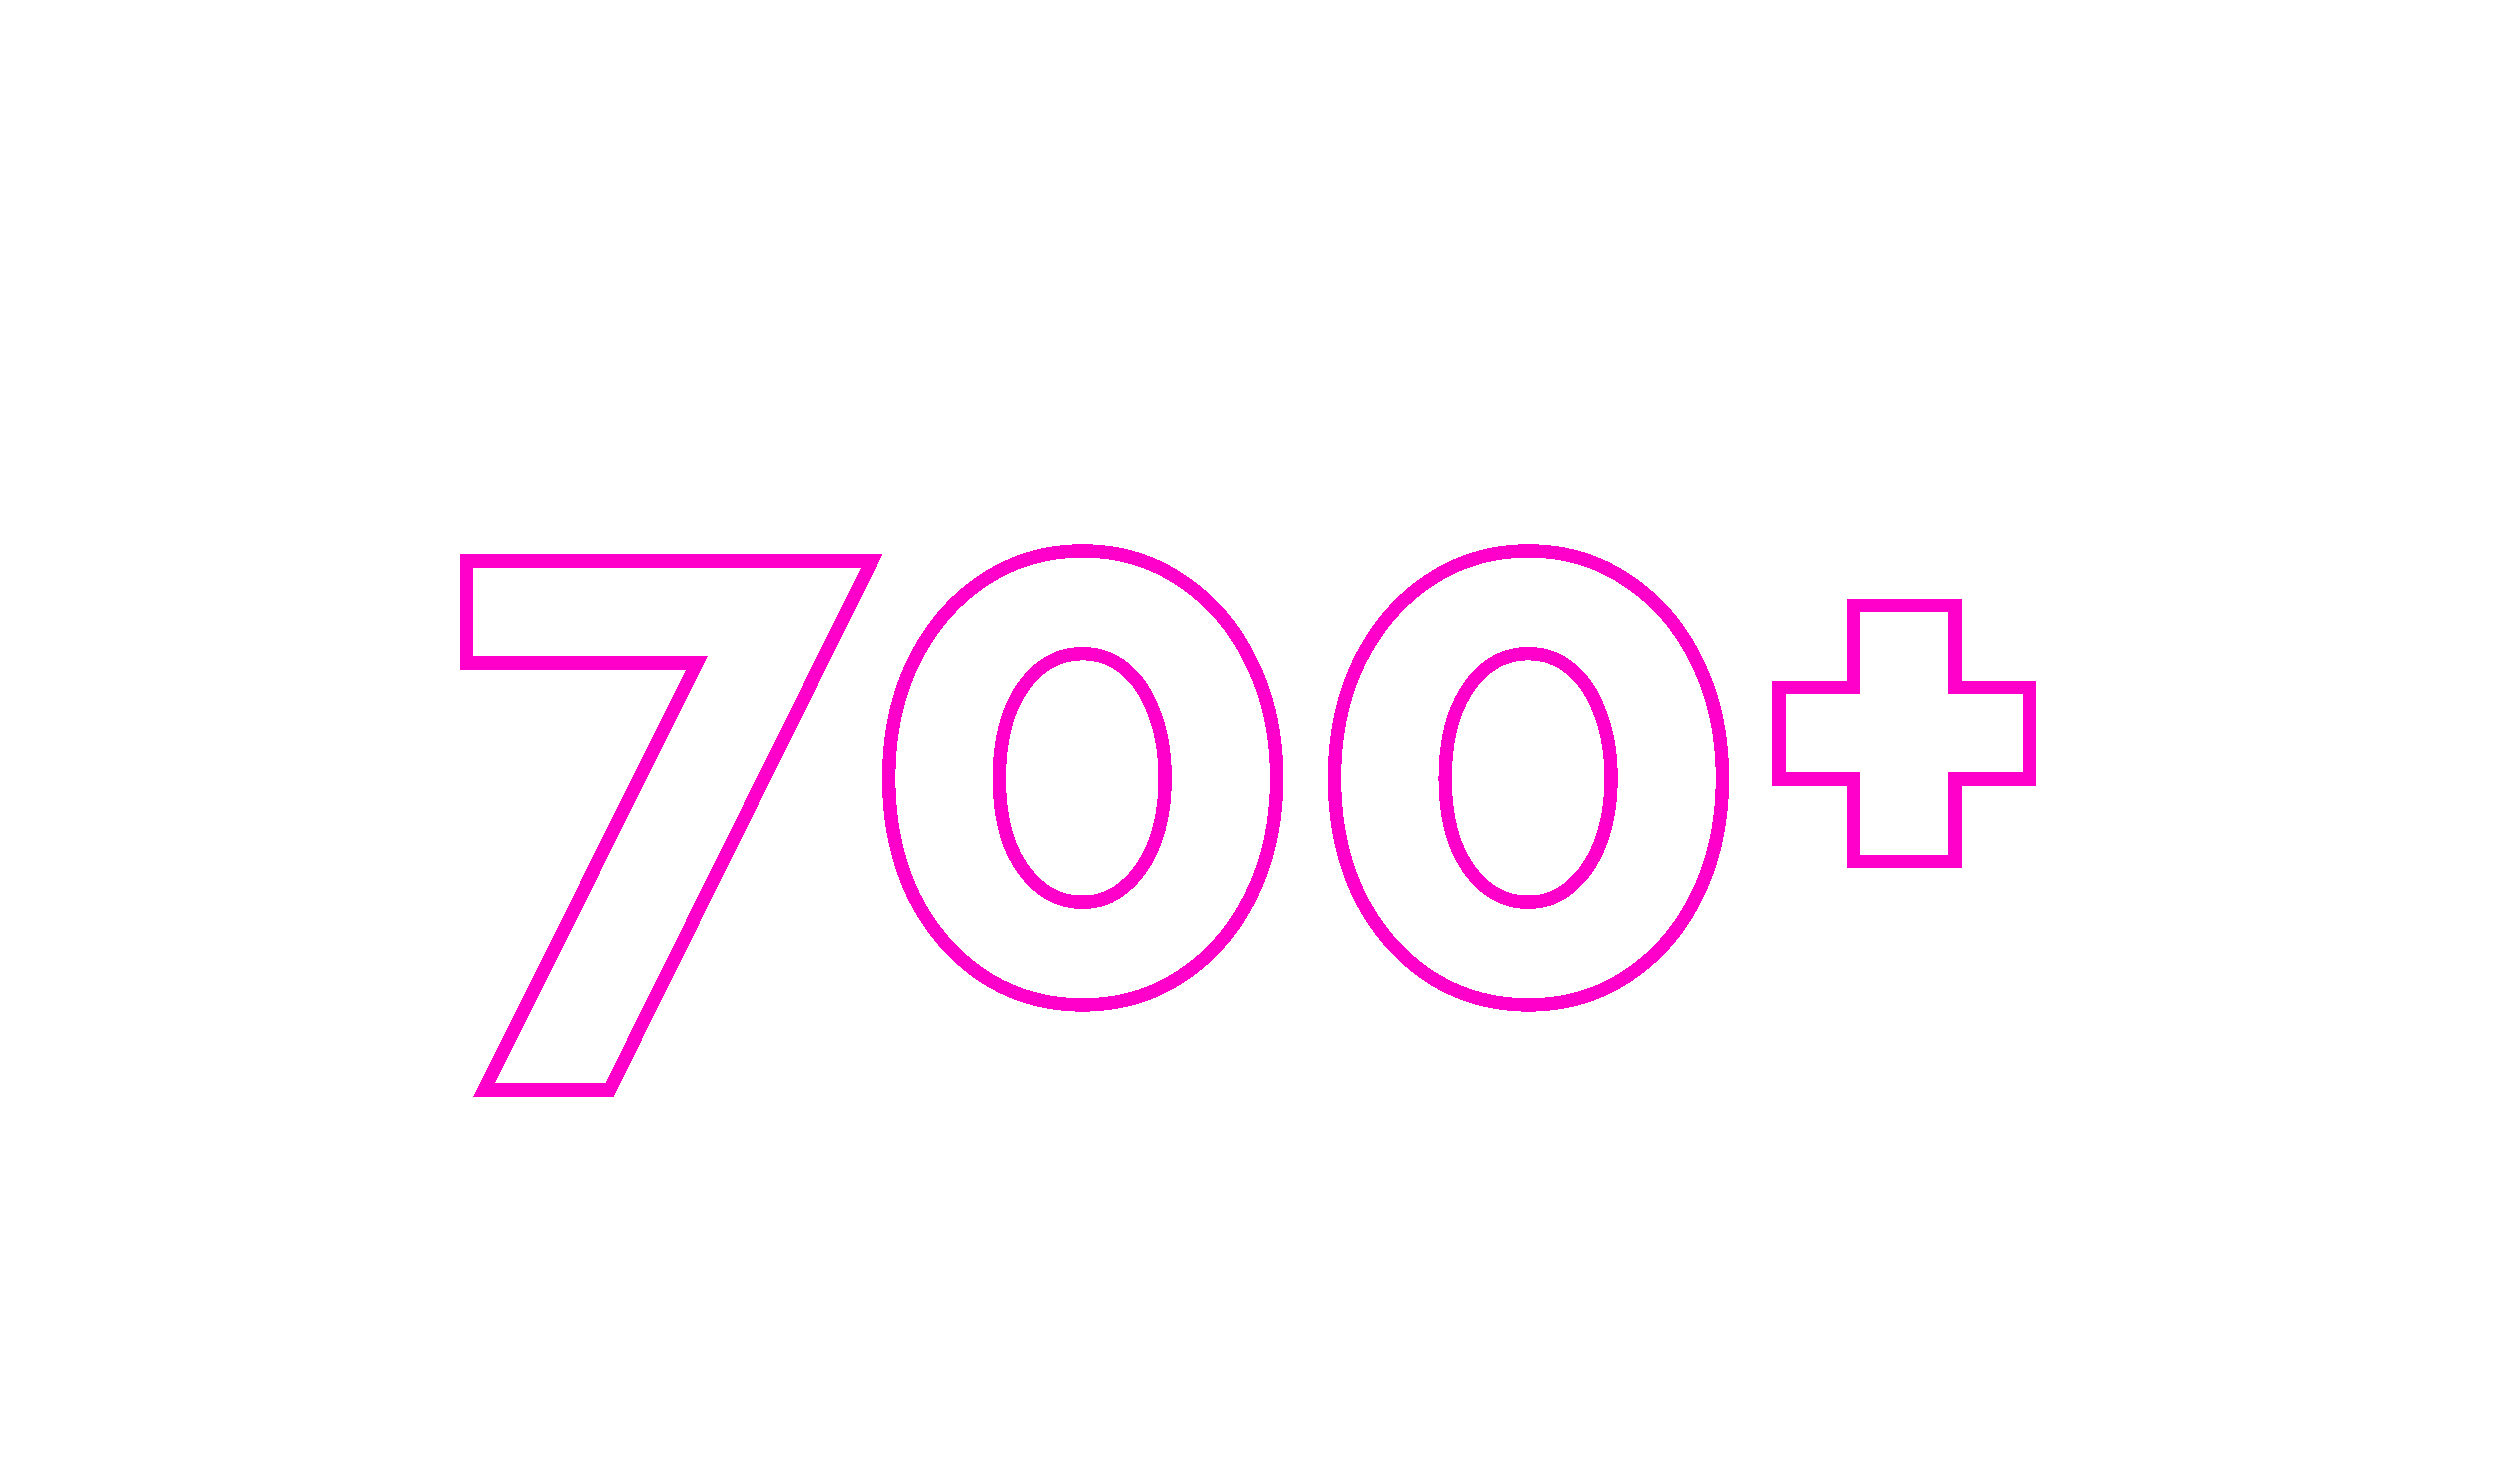 <?xml version="1.0" encoding="UTF-8"?> <svg xmlns="http://www.w3.org/2000/svg" width="186" height="110" viewBox="0 0 186 110" fill="none"> <g filter="url(#filter0_ddddif_125_6377)"> <path d="M35.211 39.334H51.845L36.384 70.362L36.023 71.085H36.831H45.039H45.349L45.487 70.808L64.495 32.468L64.853 31.745H64.047H35.211H34.711V32.245V38.834V39.334H35.211ZM73.086 62.576L73.089 62.579C75.299 64.039 77.79 64.767 80.547 64.767C83.303 64.767 85.777 64.04 87.952 62.578C90.155 61.121 91.868 59.125 93.092 56.603C94.354 54.041 94.979 51.138 94.979 47.906C94.979 44.674 94.354 41.789 93.092 39.262C91.869 36.706 90.157 34.692 87.955 33.235C85.78 31.736 83.305 30.989 80.547 30.989C77.787 30.989 75.295 31.737 73.085 33.235C70.918 34.693 69.207 36.707 67.948 39.261L67.947 39.263C66.721 41.79 66.115 44.674 66.115 47.906C66.115 51.137 66.721 54.038 67.946 56.599L67.946 56.599L67.95 56.607C69.209 59.125 70.92 61.12 73.086 62.576ZM85.855 43.001L85.858 43.008L85.861 43.015C86.408 44.383 86.689 46.01 86.689 47.906C86.689 49.763 86.409 51.391 85.86 52.798C85.309 54.173 84.562 55.232 83.631 55.997L83.631 55.997L83.624 56.003C82.744 56.753 81.726 57.126 80.547 57.126C79.328 57.126 78.271 56.75 77.354 55.997C76.424 55.233 75.677 54.175 75.127 52.801C74.614 51.431 74.351 49.802 74.351 47.906C74.351 46.008 74.614 44.379 75.128 43.008C75.679 41.596 76.426 40.522 77.354 39.76C78.271 39.007 79.328 38.632 80.547 38.632C81.726 38.632 82.766 39.005 83.685 39.76C84.612 40.521 85.34 41.592 85.855 43.001ZM106.256 62.576L106.259 62.579C108.469 64.039 110.959 64.767 113.717 64.767C116.473 64.767 118.947 64.04 121.122 62.578C123.325 61.121 125.038 59.125 126.262 56.603C127.524 54.042 128.149 51.139 128.149 47.906C128.149 44.674 127.524 41.788 126.262 39.262C125.039 36.706 123.327 34.692 121.124 33.235C118.95 31.736 116.475 30.989 113.717 30.989C110.957 30.989 108.465 31.737 106.255 33.235C104.088 34.693 102.377 36.707 101.118 39.261L101.117 39.263C99.891 41.79 99.285 44.674 99.285 47.906C99.285 51.137 99.891 54.038 101.116 56.599L101.116 56.599L101.119 56.607C102.379 59.125 104.09 61.12 106.256 62.576ZM119.025 43.001L119.028 43.008L119.03 43.015C119.578 44.383 119.859 46.01 119.859 47.906C119.859 49.763 119.578 51.391 119.03 52.798C118.479 54.173 117.733 55.232 116.801 55.997L116.801 55.997L116.794 56.003C115.914 56.753 114.896 57.126 113.717 57.126C112.498 57.126 111.441 56.75 110.524 55.997C109.593 55.233 108.847 54.175 108.297 52.801C107.784 51.431 107.521 49.802 107.521 47.906C107.521 46.008 107.784 44.379 108.298 43.008C108.849 41.596 109.596 40.522 110.524 39.76C111.441 39.007 112.498 38.632 113.717 38.632C114.896 38.632 115.936 39.005 116.855 39.76C117.781 40.521 118.509 41.592 119.025 43.001ZM151.005 41.642V41.142H150.505H145.443V35.539V35.039H144.943H138.409H137.909V35.539V41.142H132.847H132.347V41.642V47.474V47.974H132.847H137.909V53.575V54.075H138.409H144.943H145.443V53.575V47.974H150.505H151.005V47.474V41.642Z" stroke="#FF00CA" shape-rendering="crispEdges"></path> </g> <defs> <filter id="filter0_ddddif_125_6377" x="0.211" y="0.49" width="185.293" height="109.096" filterUnits="userSpaceOnUse" color-interpolation-filters="sRGB"> <feFlood flood-opacity="0" result="BackgroundImageFix"></feFlood> <feColorMatrix in="SourceAlpha" type="matrix" values="0 0 0 0 0 0 0 0 0 0 0 0 0 0 0 0 0 0 127 0" result="hardAlpha"></feColorMatrix> <feOffset dy="1"></feOffset> <feGaussianBlur stdDeviation="2"></feGaussianBlur> <feComposite in2="hardAlpha" operator="out"></feComposite> <feColorMatrix type="matrix" values="0 0 0 0 0.965 0 0 0 0 0.337 0 0 0 0 0.835 0 0 0 1 0"></feColorMatrix> <feBlend mode="screen" in2="BackgroundImageFix" result="effect1_dropShadow_125_6377"></feBlend> <feColorMatrix in="SourceAlpha" type="matrix" values="0 0 0 0 0 0 0 0 0 0 0 0 0 0 0 0 0 0 127 0" result="hardAlpha"></feColorMatrix> <feOffset dy="1"></feOffset> <feGaussianBlur stdDeviation="8"></feGaussianBlur> <feComposite in2="hardAlpha" operator="out"></feComposite> <feColorMatrix type="matrix" values="0 0 0 0 0.965 0 0 0 0 0.337 0 0 0 0 0.835 0 0 0 1 0"></feColorMatrix> <feBlend mode="screen" in2="effect1_dropShadow_125_6377" result="effect2_dropShadow_125_6377"></feBlend> <feColorMatrix in="SourceAlpha" type="matrix" values="0 0 0 0 0 0 0 0 0 0 0 0 0 0 0 0 0 0 127 0" result="hardAlpha"></feColorMatrix> <feOffset dy="4"></feOffset> <feGaussianBlur stdDeviation="17"></feGaussianBlur> <feComposite in2="hardAlpha" operator="out"></feComposite> <feColorMatrix type="matrix" values="0 0 0 0 1 0 0 0 0 0 0 0 0 0 0.794 0 0 0 1 0"></feColorMatrix> <feBlend mode="normal" in2="effect2_dropShadow_125_6377" result="effect3_dropShadow_125_6377"></feBlend> <feColorMatrix in="SourceAlpha" type="matrix" values="0 0 0 0 0 0 0 0 0 0 0 0 0 0 0 0 0 0 127 0" result="hardAlpha"></feColorMatrix> <feOffset dy="4"></feOffset> <feGaussianBlur stdDeviation="12"></feGaussianBlur> <feComposite in2="hardAlpha" operator="out"></feComposite> <feColorMatrix type="matrix" values="0 0 0 0 0.965 0 0 0 0 0.337 0 0 0 0 0.835 0 0 0 1 0"></feColorMatrix> <feBlend mode="normal" in2="effect3_dropShadow_125_6377" result="effect4_dropShadow_125_6377"></feBlend> <feBlend mode="normal" in="SourceGraphic" in2="effect4_dropShadow_125_6377" result="shape"></feBlend> <feColorMatrix in="SourceAlpha" type="matrix" values="0 0 0 0 0 0 0 0 0 0 0 0 0 0 0 0 0 0 127 0" result="hardAlpha"></feColorMatrix> <feOffset></feOffset> <feGaussianBlur stdDeviation="0.5"></feGaussianBlur> <feComposite in2="hardAlpha" operator="arithmetic" k2="-1" k3="1"></feComposite> <feColorMatrix type="matrix" values="0 0 0 0 0.965 0 0 0 0 0.337 0 0 0 0 0.835 0 0 0 1 0"></feColorMatrix> <feBlend mode="normal" in2="shape" result="effect5_innerShadow_125_6377"></feBlend> <feGaussianBlur stdDeviation="0.4" result="effect6_foregroundBlur_125_6377"></feGaussianBlur> </filter> </defs> </svg> 